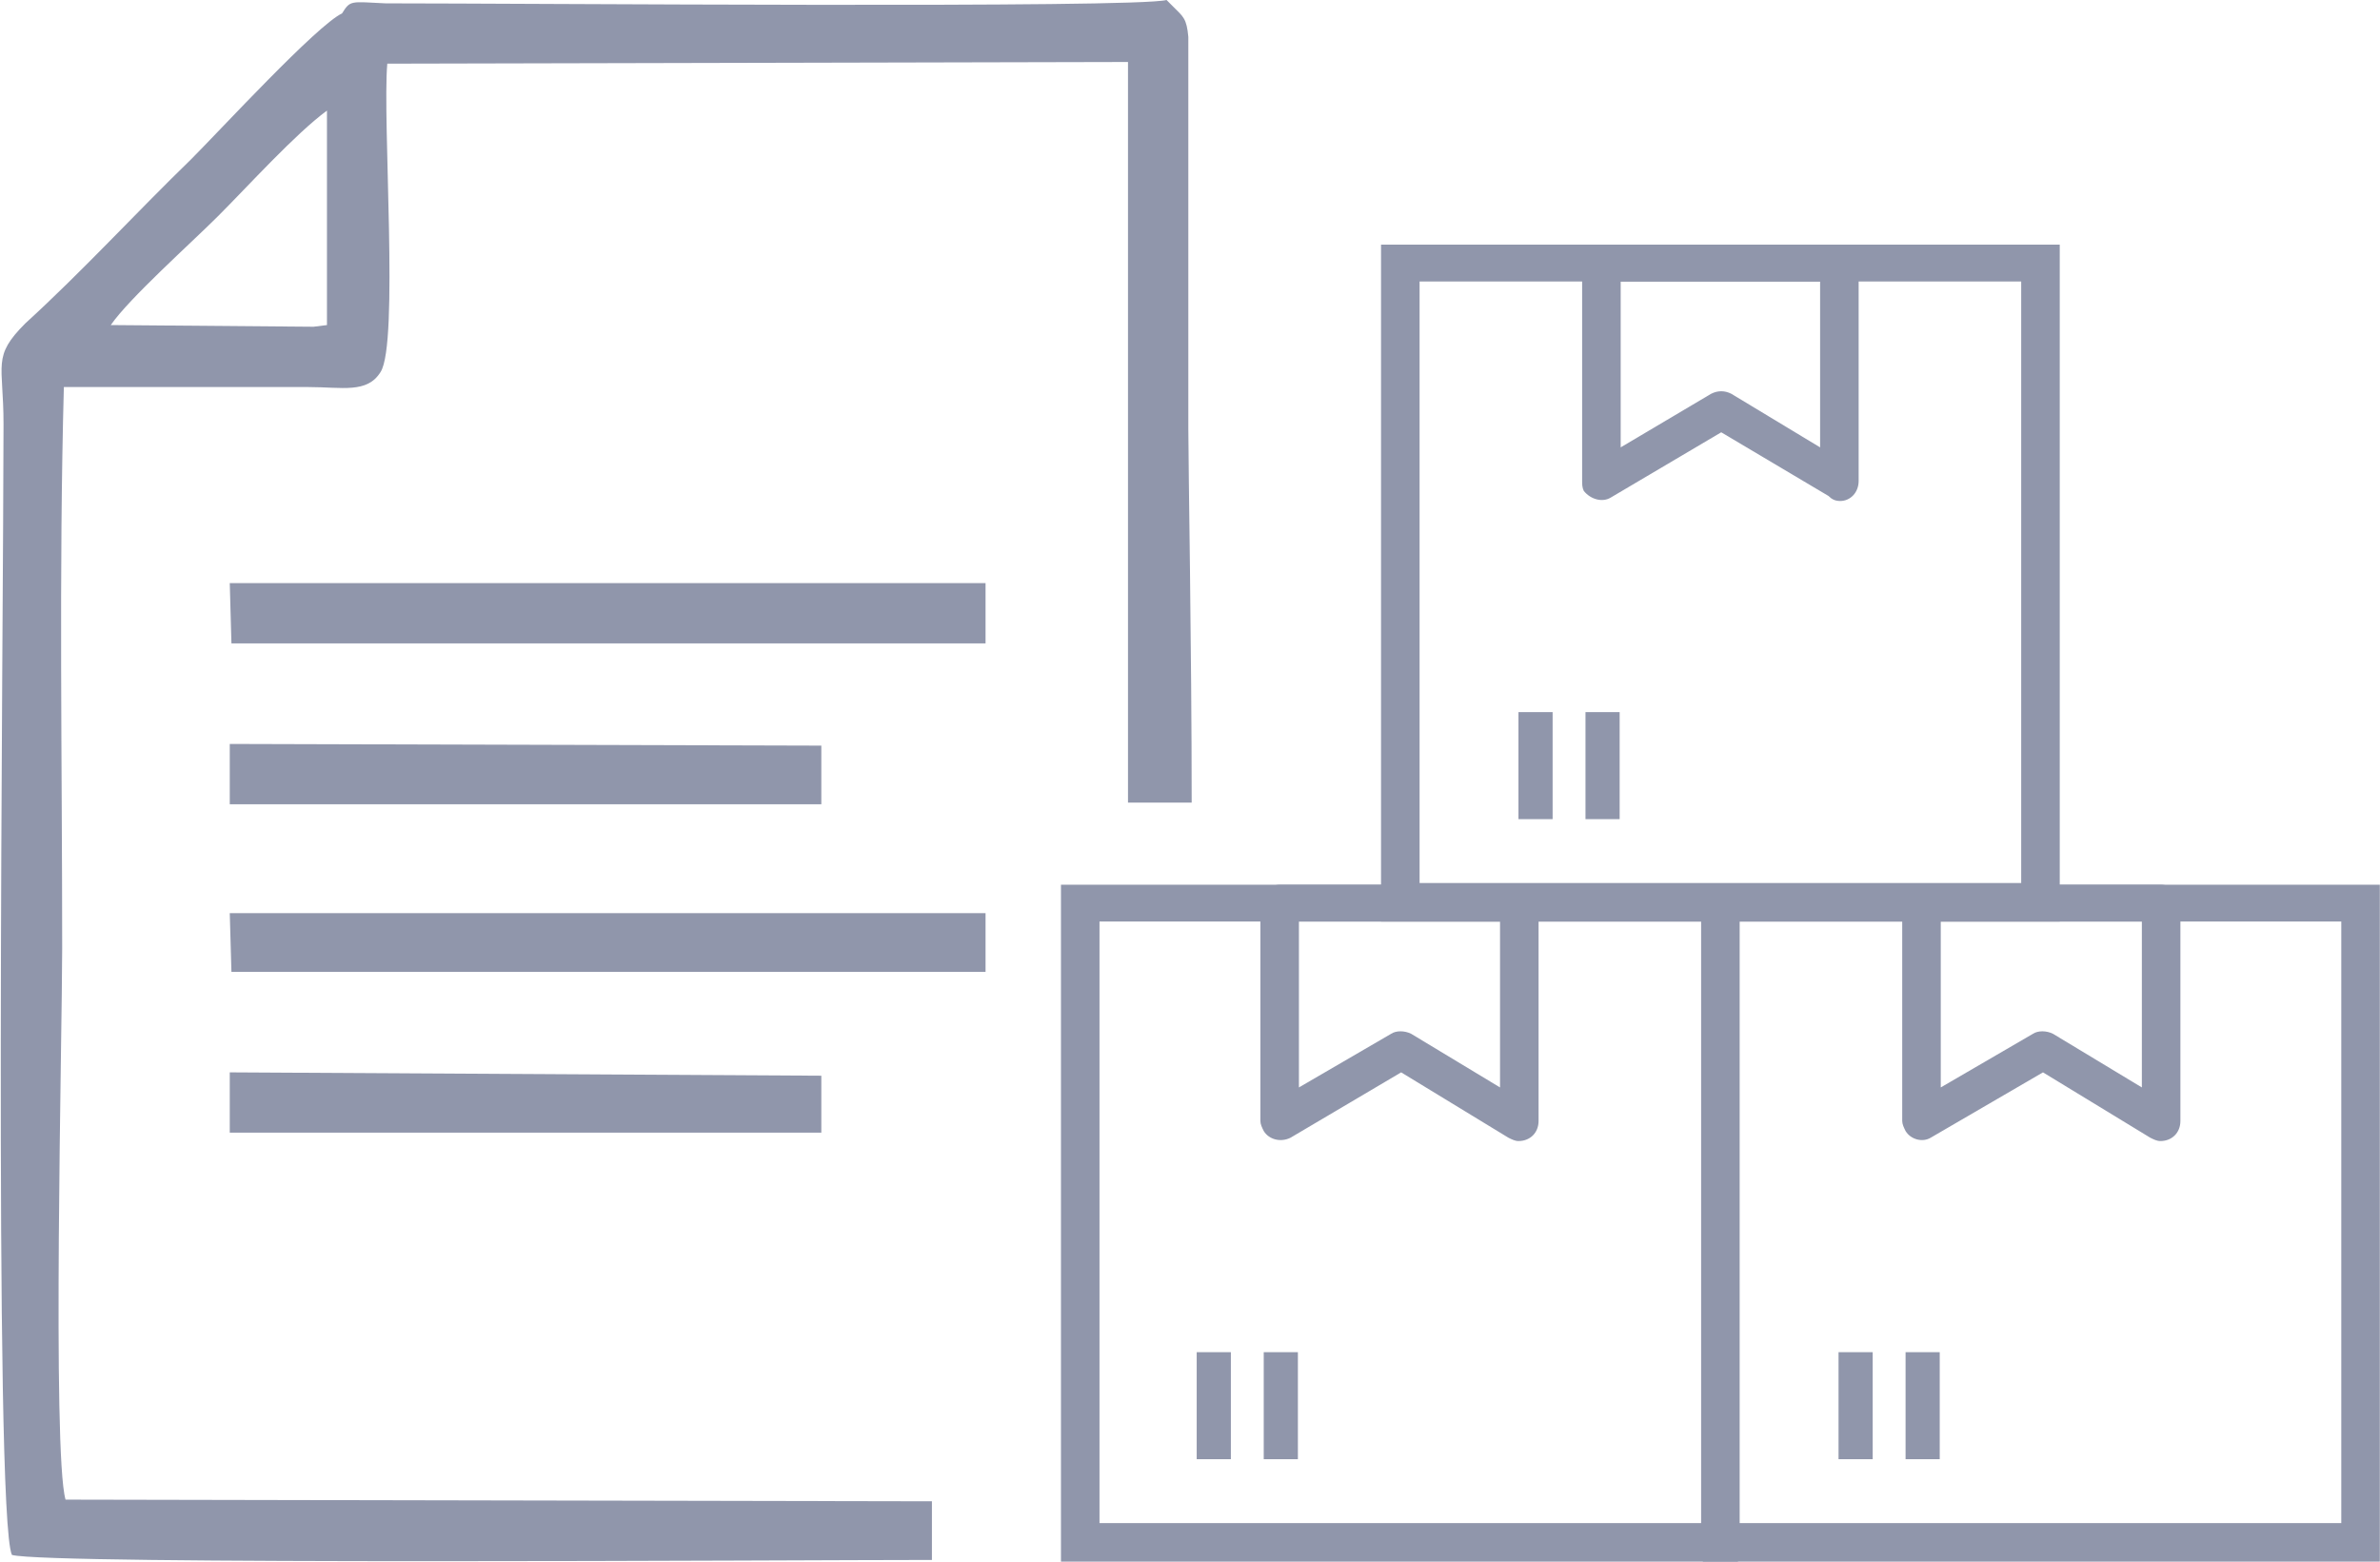 <?xml version="1.0" encoding="UTF-8"?>
<!DOCTYPE svg PUBLIC "-//W3C//DTD SVG 1.1//EN" "http://www.w3.org/Graphics/SVG/1.1/DTD/svg11.dtd">
<!-- Creator: CorelDRAW X7 -->
<svg xmlns="http://www.w3.org/2000/svg" xml:space="preserve" width="62.759mm" height="41.185mm" version="1.1" style="shape-rendering:geometricPrecision; text-rendering:geometricPrecision; image-rendering:optimizeQuality; fill-rule:evenodd; clip-rule:evenodd"
viewBox="0 0 1420 932"
 xmlns:xlink="http://www.w3.org/1999/xlink">
 <defs>
  <style type="text/css">
   <![CDATA[
    .fil0 {fill:#9096AB}
    .fil1 {fill:#9096AB;fill-rule:nonzero}
   ]]>
  </style>
 </defs>
 <g id="Layer_x0020_1">
  <g id="_2823525192416">
   <g>
    <path class="fil0" d="M195 83l0 111 -8 1 -121 -1c11,-16 48,-49 64,-65 18,-18 46,-49 65,-63l0 17zm-180 110c-20,20 -13,24 -13,60 0,112 -6,651 5,675 21,6 467,3 549,3l0 -35 -517 -1c-8,-28 -2,-279 -2,-329 0,-111 -2,-225 1,-335l146 0c20,0 35,4 43,-9 11,-17 1,-150 4,-184l442 -1 0 442 38 0c0,-92 -2,-201 -2,-223l0 -234c-1,-11 -3,-12 -9,-18l-4 -4c-19,5 -383,2 -466,2 -21,-1 -21,-2 -26,6 -15,7 -73,70 -90,87 -33,32 -65,67 -99,98z"/>
    <polygon class="fil0" points="138,580 588,580 588,545 137,545 "/>
    <polygon class="fil0" points="137,676 490,676 490,642 137,640 "/>
    <polygon class="fil0" points="138,384 588,384 588,348 137,348 "/>
    <polygon class="fil0" points="137,480 490,480 490,445 137,444 "/>
   </g>
   <g>
    <g>
     <path class="fil1" d="M644 528l382 0 11 0 0 11 0 382 0 11 -11 0 -382 0 -11 0 0 -11 0 -382 0 -11 11 0zm371 22l-359 0 0 359 359 0 0 -359z"/>
     <path class="fil1" d="M764 528l72 0 70 0c7,0 12,5 12,11l0 130c0,7 -5,12 -12,12 -2,0 -4,-1 -6,-2l-64 -39 -66 39c-6,3 -13,1 -16,-4 -1,-2 -2,-4 -2,-6l0 0 0 -130c0,-6 5,-11 12,-11zm72 22l-61 0 0 99 55 -32c3,-2 8,-2 12,0l53 32 0 -99 -59 0z"/>
     <rect class="fil0" x="754" y="807" width="20.385" height="63.876"/>
     <rect class="fil0" x="714" y="807" width="20.385" height="63.876"/>
     <path class="fil1" d="M1027 528l382 0 11 0 0 11 0 382 0 11 -11 0 -382 0 -11 0 0 -11 0 -382 0 -11 11 0zm370 22l-359 0 0 359 359 0 0 -359z"/>
     <path class="fil1" d="M1147 528l72 0 70 0c7,0 12,5 12,11l0 130c0,7 -5,12 -12,12 -2,0 -4,-1 -6,-2l-64 -39 -67 39c-5,3 -12,1 -15,-4 -1,-2 -2,-4 -2,-6l0 0 0 -130c0,-6 5,-11 12,-11zm72 22l-61 0 0 99 55 -32c3,-2 8,-2 12,0l53 32 0 -99 -59 0z"/>
     <rect class="fil0" x="1137" y="807" width="20.385" height="63.876"/>
     <rect class="fil0" x="1097" y="807" width="20.385" height="63.876"/>
    </g>
    <g>
     <path class="fil1" d="M836 146l381 0 12 0 0 11 0 382 0 11 -12 0 -381 0 -12 0 0 -11 0 -382 0 -11 12 0zm370 22l-359 0 0 359 359 0 0 -359z"/>
     <path class="fil1" d="M955 146l72 0 71 0c6,0 11,5 11,11l0 130c0,7 -5,12 -11,12 -3,0 -5,-1 -7,-3l-64 -38 -66 39c-5,3 -12,1 -16,-4 -1,-2 -1,-4 -1,-6l0 0 0 -130c0,-6 5,-11 11,-11zm72 22l-60 0 0 99 54 -32c4,-2 8,-2 12,0l53 32 0 -99 -59 0z"/>
     <rect class="fil0" x="946" y="425" width="20.385" height="63.876"/>
     <rect class="fil0" x="906" y="425" width="20.385" height="63.876"/>
    </g>
   </g>
  </g>
 </g>
</svg>
